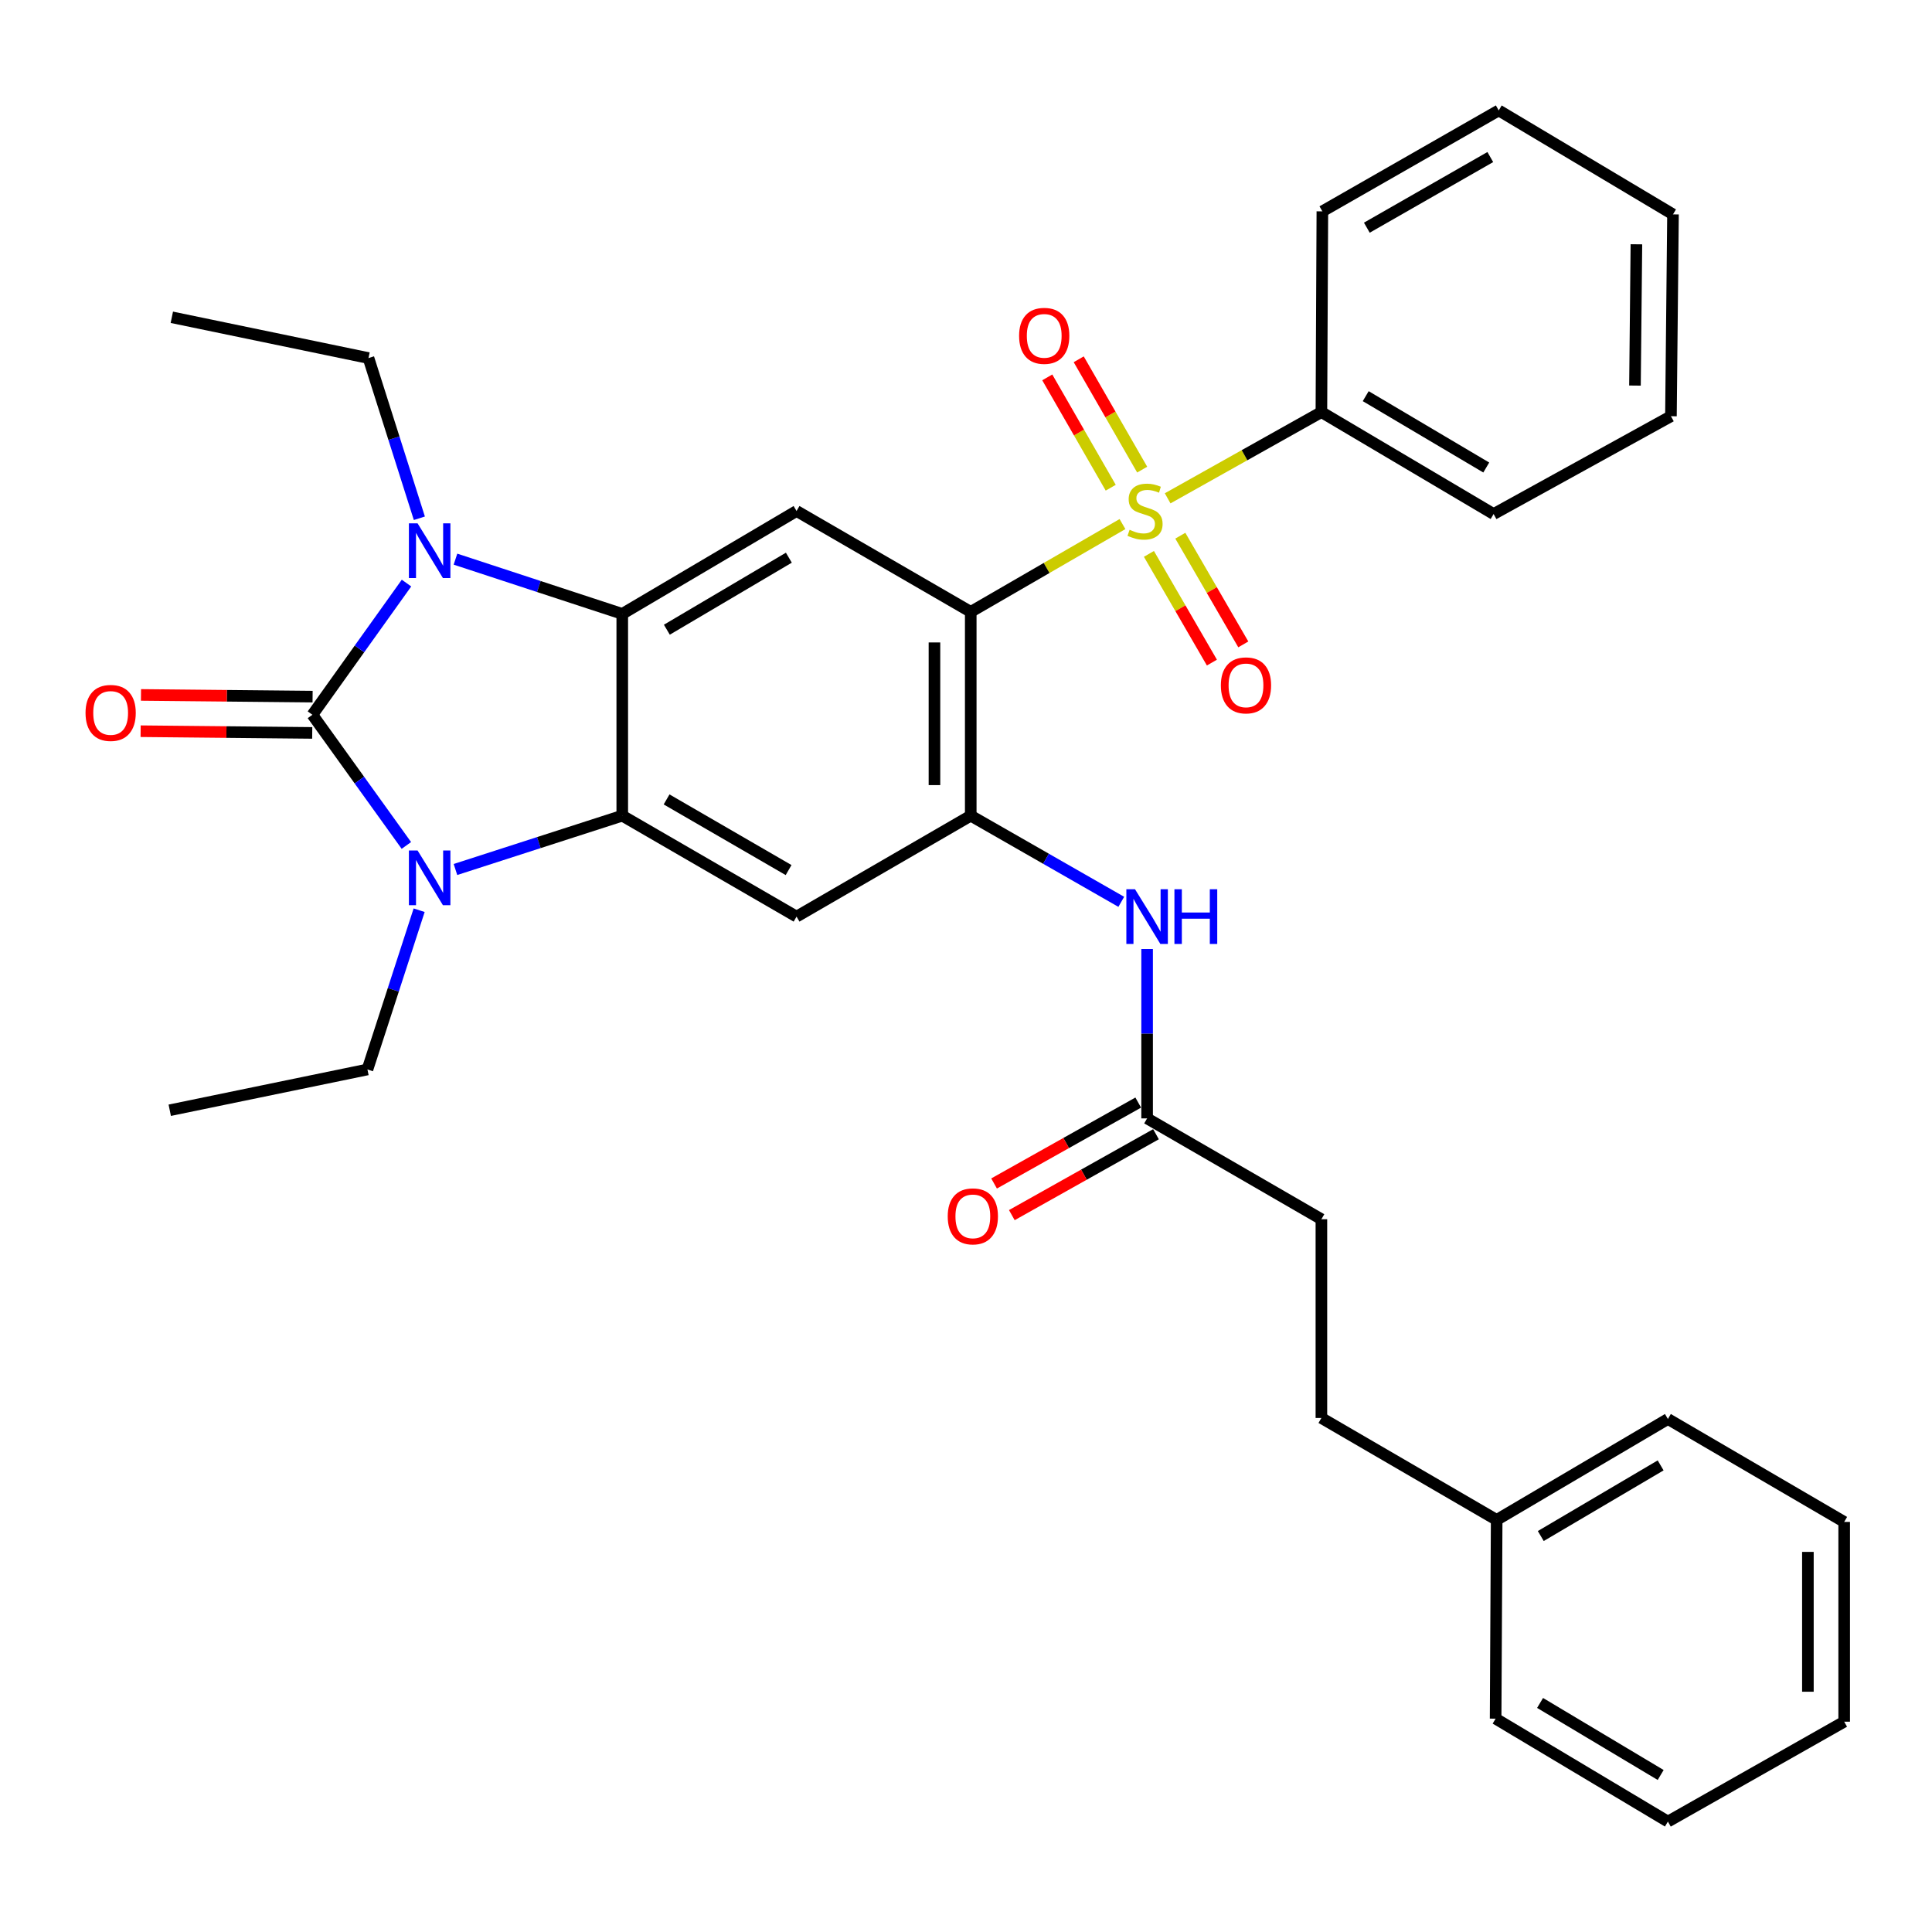 <?xml version='1.0' encoding='iso-8859-1'?>
<svg version='1.1' baseProfile='full'
              xmlns='http://www.w3.org/2000/svg'
                      xmlns:rdkit='http://www.rdkit.org/xml'
                      xmlns:xlink='http://www.w3.org/1999/xlink'
                  xml:space='preserve'
width='1000px' height='1000px' viewBox='0 0 1000 1000'>
<!-- END OF HEADER -->
<rect style='opacity:1.0;fill:#FFFFFF;stroke:none' width='1000' height='1000' x='0' y='0'> </rect>
<path class='bond-2' d='M 161.704,369.962 L 186.021,403.783' style='fill:none;fill-rule:evenodd;stroke:#000000;stroke-width:6px;stroke-linecap:butt;stroke-linejoin:miter;stroke-opacity:1' />
<path class='bond-2' d='M 186.021,403.783 L 210.338,437.603' style='fill:none;fill-rule:evenodd;stroke:#0000FF;stroke-width:6px;stroke-linecap:butt;stroke-linejoin:miter;stroke-opacity:1' />
<path class='bond-3' d='M 161.704,369.962 L 186.055,335.881' style='fill:none;fill-rule:evenodd;stroke:#000000;stroke-width:6px;stroke-linecap:butt;stroke-linejoin:miter;stroke-opacity:1' />
<path class='bond-3' d='M 186.055,335.881 L 210.406,301.8' style='fill:none;fill-rule:evenodd;stroke:#0000FF;stroke-width:6px;stroke-linecap:butt;stroke-linejoin:miter;stroke-opacity:1' />
<path class='bond-13' d='M 161.797,360.572 L 117.386,360.133' style='fill:none;fill-rule:evenodd;stroke:#000000;stroke-width:6px;stroke-linecap:butt;stroke-linejoin:miter;stroke-opacity:1' />
<path class='bond-13' d='M 117.386,360.133 L 72.975,359.694' style='fill:none;fill-rule:evenodd;stroke:#FF0000;stroke-width:6px;stroke-linecap:butt;stroke-linejoin:miter;stroke-opacity:1' />
<path class='bond-13' d='M 161.611,379.352 L 117.2,378.913' style='fill:none;fill-rule:evenodd;stroke:#000000;stroke-width:6px;stroke-linecap:butt;stroke-linejoin:miter;stroke-opacity:1' />
<path class='bond-13' d='M 117.2,378.913 L 72.789,378.474' style='fill:none;fill-rule:evenodd;stroke:#FF0000;stroke-width:6px;stroke-linecap:butt;stroke-linejoin:miter;stroke-opacity:1' />
<path class='bond-0' d='M 580.991,271.259 L 541.722,293.983' style='fill:none;fill-rule:evenodd;stroke:#CCCC00;stroke-width:6px;stroke-linecap:butt;stroke-linejoin:miter;stroke-opacity:1' />
<path class='bond-0' d='M 541.722,293.983 L 502.454,316.707' style='fill:none;fill-rule:evenodd;stroke:#000000;stroke-width:6px;stroke-linecap:butt;stroke-linejoin:miter;stroke-opacity:1' />
<path class='bond-10' d='M 591.191,243.077 L 574.767,214.521' style='fill:none;fill-rule:evenodd;stroke:#CCCC00;stroke-width:6px;stroke-linecap:butt;stroke-linejoin:miter;stroke-opacity:1' />
<path class='bond-10' d='M 574.767,214.521 L 558.343,185.965' style='fill:none;fill-rule:evenodd;stroke:#FF0000;stroke-width:6px;stroke-linecap:butt;stroke-linejoin:miter;stroke-opacity:1' />
<path class='bond-10' d='M 574.91,252.441 L 558.486,223.885' style='fill:none;fill-rule:evenodd;stroke:#CCCC00;stroke-width:6px;stroke-linecap:butt;stroke-linejoin:miter;stroke-opacity:1' />
<path class='bond-10' d='M 558.486,223.885 L 542.063,195.329' style='fill:none;fill-rule:evenodd;stroke:#FF0000;stroke-width:6px;stroke-linecap:butt;stroke-linejoin:miter;stroke-opacity:1' />
<path class='bond-11' d='M 594.682,286.689 L 610.981,314.821' style='fill:none;fill-rule:evenodd;stroke:#CCCC00;stroke-width:6px;stroke-linecap:butt;stroke-linejoin:miter;stroke-opacity:1' />
<path class='bond-11' d='M 610.981,314.821 L 627.28,342.954' style='fill:none;fill-rule:evenodd;stroke:#FF0000;stroke-width:6px;stroke-linecap:butt;stroke-linejoin:miter;stroke-opacity:1' />
<path class='bond-11' d='M 610.932,277.274 L 627.232,305.406' style='fill:none;fill-rule:evenodd;stroke:#CCCC00;stroke-width:6px;stroke-linecap:butt;stroke-linejoin:miter;stroke-opacity:1' />
<path class='bond-11' d='M 627.232,305.406 L 643.531,333.538' style='fill:none;fill-rule:evenodd;stroke:#FF0000;stroke-width:6px;stroke-linecap:butt;stroke-linejoin:miter;stroke-opacity:1' />
<path class='bond-14' d='M 604.373,257.935 L 644.163,235.616' style='fill:none;fill-rule:evenodd;stroke:#CCCC00;stroke-width:6px;stroke-linecap:butt;stroke-linejoin:miter;stroke-opacity:1' />
<path class='bond-14' d='M 644.163,235.616 L 683.952,213.297' style='fill:none;fill-rule:evenodd;stroke:#000000;stroke-width:6px;stroke-linecap:butt;stroke-linejoin:miter;stroke-opacity:1' />
<path class='bond-1' d='M 502.454,316.707 L 412.295,264.496' style='fill:none;fill-rule:evenodd;stroke:#000000;stroke-width:6px;stroke-linecap:butt;stroke-linejoin:miter;stroke-opacity:1' />
<path class='bond-34' d='M 502.454,316.707 L 502.454,422.194' style='fill:none;fill-rule:evenodd;stroke:#000000;stroke-width:6px;stroke-linecap:butt;stroke-linejoin:miter;stroke-opacity:1' />
<path class='bond-34' d='M 483.673,332.53 L 483.673,406.371' style='fill:none;fill-rule:evenodd;stroke:#000000;stroke-width:6px;stroke-linecap:butt;stroke-linejoin:miter;stroke-opacity:1' />
<path class='bond-5' d='M 235.746,450.052 L 278.915,436.123' style='fill:none;fill-rule:evenodd;stroke:#0000FF;stroke-width:6px;stroke-linecap:butt;stroke-linejoin:miter;stroke-opacity:1' />
<path class='bond-5' d='M 278.915,436.123 L 322.083,422.194' style='fill:none;fill-rule:evenodd;stroke:#000000;stroke-width:6px;stroke-linecap:butt;stroke-linejoin:miter;stroke-opacity:1' />
<path class='bond-16' d='M 216.945,471.129 L 203.567,512.343' style='fill:none;fill-rule:evenodd;stroke:#0000FF;stroke-width:6px;stroke-linecap:butt;stroke-linejoin:miter;stroke-opacity:1' />
<path class='bond-16' d='M 203.567,512.343 L 190.188,553.557' style='fill:none;fill-rule:evenodd;stroke:#000000;stroke-width:6px;stroke-linecap:butt;stroke-linejoin:miter;stroke-opacity:1' />
<path class='bond-4' d='M 235.751,289.416 L 278.917,303.583' style='fill:none;fill-rule:evenodd;stroke:#0000FF;stroke-width:6px;stroke-linecap:butt;stroke-linejoin:miter;stroke-opacity:1' />
<path class='bond-4' d='M 278.917,303.583 L 322.083,317.751' style='fill:none;fill-rule:evenodd;stroke:#000000;stroke-width:6px;stroke-linecap:butt;stroke-linejoin:miter;stroke-opacity:1' />
<path class='bond-17' d='M 217.061,268.255 L 203.896,226.795' style='fill:none;fill-rule:evenodd;stroke:#0000FF;stroke-width:6px;stroke-linecap:butt;stroke-linejoin:miter;stroke-opacity:1' />
<path class='bond-17' d='M 203.896,226.795 L 190.731,185.334' style='fill:none;fill-rule:evenodd;stroke:#000000;stroke-width:6px;stroke-linecap:butt;stroke-linejoin:miter;stroke-opacity:1' />
<path class='bond-7' d='M 322.083,317.751 L 412.295,264.496' style='fill:none;fill-rule:evenodd;stroke:#000000;stroke-width:6px;stroke-linecap:butt;stroke-linejoin:miter;stroke-opacity:1' />
<path class='bond-7' d='M 345.163,325.936 L 408.311,288.658' style='fill:none;fill-rule:evenodd;stroke:#000000;stroke-width:6px;stroke-linecap:butt;stroke-linejoin:miter;stroke-opacity:1' />
<path class='bond-33' d='M 322.083,317.751 L 322.083,422.194' style='fill:none;fill-rule:evenodd;stroke:#000000;stroke-width:6px;stroke-linecap:butt;stroke-linejoin:miter;stroke-opacity:1' />
<path class='bond-8' d='M 322.083,422.194 L 412.295,474.437' style='fill:none;fill-rule:evenodd;stroke:#000000;stroke-width:6px;stroke-linecap:butt;stroke-linejoin:miter;stroke-opacity:1' />
<path class='bond-8' d='M 345.027,413.778 L 408.175,450.348' style='fill:none;fill-rule:evenodd;stroke:#000000;stroke-width:6px;stroke-linecap:butt;stroke-linejoin:miter;stroke-opacity:1' />
<path class='bond-6' d='M 502.454,422.194 L 412.295,474.437' style='fill:none;fill-rule:evenodd;stroke:#000000;stroke-width:6px;stroke-linecap:butt;stroke-linejoin:miter;stroke-opacity:1' />
<path class='bond-9' d='M 502.454,422.194 L 541.413,444.49' style='fill:none;fill-rule:evenodd;stroke:#000000;stroke-width:6px;stroke-linecap:butt;stroke-linejoin:miter;stroke-opacity:1' />
<path class='bond-9' d='M 541.413,444.49 L 580.371,466.786' style='fill:none;fill-rule:evenodd;stroke:#0000FF;stroke-width:6px;stroke-linecap:butt;stroke-linejoin:miter;stroke-opacity:1' />
<path class='bond-12' d='M 593.741,491.208 L 593.741,535.044' style='fill:none;fill-rule:evenodd;stroke:#0000FF;stroke-width:6px;stroke-linecap:butt;stroke-linejoin:miter;stroke-opacity:1' />
<path class='bond-12' d='M 593.741,535.044 L 593.741,578.88' style='fill:none;fill-rule:evenodd;stroke:#000000;stroke-width:6px;stroke-linecap:butt;stroke-linejoin:miter;stroke-opacity:1' />
<path class='bond-15' d='M 589.145,570.691 L 551.837,591.63' style='fill:none;fill-rule:evenodd;stroke:#000000;stroke-width:6px;stroke-linecap:butt;stroke-linejoin:miter;stroke-opacity:1' />
<path class='bond-15' d='M 551.837,591.63 L 514.53,612.569' style='fill:none;fill-rule:evenodd;stroke:#FF0000;stroke-width:6px;stroke-linecap:butt;stroke-linejoin:miter;stroke-opacity:1' />
<path class='bond-15' d='M 598.337,587.069 L 561.029,608.008' style='fill:none;fill-rule:evenodd;stroke:#000000;stroke-width:6px;stroke-linecap:butt;stroke-linejoin:miter;stroke-opacity:1' />
<path class='bond-15' d='M 561.029,608.008 L 523.722,628.947' style='fill:none;fill-rule:evenodd;stroke:#FF0000;stroke-width:6px;stroke-linecap:butt;stroke-linejoin:miter;stroke-opacity:1' />
<path class='bond-18' d='M 593.741,578.88 L 683.952,631.071' style='fill:none;fill-rule:evenodd;stroke:#000000;stroke-width:6px;stroke-linecap:butt;stroke-linejoin:miter;stroke-opacity:1' />
<path class='bond-21' d='M 683.952,213.297 L 773.089,266.061' style='fill:none;fill-rule:evenodd;stroke:#000000;stroke-width:6px;stroke-linecap:butt;stroke-linejoin:miter;stroke-opacity:1' />
<path class='bond-21' d='M 706.89,205.05 L 769.286,241.985' style='fill:none;fill-rule:evenodd;stroke:#000000;stroke-width:6px;stroke-linecap:butt;stroke-linejoin:miter;stroke-opacity:1' />
<path class='bond-22' d='M 683.952,213.297 L 684.453,109.386' style='fill:none;fill-rule:evenodd;stroke:#000000;stroke-width:6px;stroke-linecap:butt;stroke-linejoin:miter;stroke-opacity:1' />
<path class='bond-25' d='M 190.188,553.557 L 87.863,574.665' style='fill:none;fill-rule:evenodd;stroke:#000000;stroke-width:6px;stroke-linecap:butt;stroke-linejoin:miter;stroke-opacity:1' />
<path class='bond-26' d='M 190.731,185.334 L 88.938,164.226' style='fill:none;fill-rule:evenodd;stroke:#000000;stroke-width:6px;stroke-linecap:butt;stroke-linejoin:miter;stroke-opacity:1' />
<path class='bond-19' d='M 683.952,631.071 L 683.952,733.939' style='fill:none;fill-rule:evenodd;stroke:#000000;stroke-width:6px;stroke-linecap:butt;stroke-linejoin:miter;stroke-opacity:1' />
<path class='bond-20' d='M 683.952,733.939 L 774.675,786.703' style='fill:none;fill-rule:evenodd;stroke:#000000;stroke-width:6px;stroke-linecap:butt;stroke-linejoin:miter;stroke-opacity:1' />
<path class='bond-23' d='M 774.675,786.703 L 863.301,734.471' style='fill:none;fill-rule:evenodd;stroke:#000000;stroke-width:6px;stroke-linecap:butt;stroke-linejoin:miter;stroke-opacity:1' />
<path class='bond-23' d='M 797.505,795.048 L 859.543,758.486' style='fill:none;fill-rule:evenodd;stroke:#000000;stroke-width:6px;stroke-linecap:butt;stroke-linejoin:miter;stroke-opacity:1' />
<path class='bond-24' d='M 774.675,786.703 L 774.133,889.571' style='fill:none;fill-rule:evenodd;stroke:#000000;stroke-width:6px;stroke-linecap:butt;stroke-linejoin:miter;stroke-opacity:1' />
<path class='bond-28' d='M 773.089,266.061 L 864.876,215.436' style='fill:none;fill-rule:evenodd;stroke:#000000;stroke-width:6px;stroke-linecap:butt;stroke-linejoin:miter;stroke-opacity:1' />
<path class='bond-27' d='M 684.453,109.386 L 775.74,57.154' style='fill:none;fill-rule:evenodd;stroke:#000000;stroke-width:6px;stroke-linecap:butt;stroke-linejoin:miter;stroke-opacity:1' />
<path class='bond-27' d='M 707.473,117.852 L 771.374,81.29' style='fill:none;fill-rule:evenodd;stroke:#000000;stroke-width:6px;stroke-linecap:butt;stroke-linejoin:miter;stroke-opacity:1' />
<path class='bond-30' d='M 863.301,734.471 L 954.545,787.746' style='fill:none;fill-rule:evenodd;stroke:#000000;stroke-width:6px;stroke-linecap:butt;stroke-linejoin:miter;stroke-opacity:1' />
<path class='bond-29' d='M 774.133,889.571 L 863.301,942.847' style='fill:none;fill-rule:evenodd;stroke:#000000;stroke-width:6px;stroke-linecap:butt;stroke-linejoin:miter;stroke-opacity:1' />
<path class='bond-29' d='M 797.141,881.44 L 859.558,918.733' style='fill:none;fill-rule:evenodd;stroke:#000000;stroke-width:6px;stroke-linecap:butt;stroke-linejoin:miter;stroke-opacity:1' />
<path class='bond-32' d='M 775.74,57.154 L 865.941,110.961' style='fill:none;fill-rule:evenodd;stroke:#000000;stroke-width:6px;stroke-linecap:butt;stroke-linejoin:miter;stroke-opacity:1' />
<path class='bond-35' d='M 864.876,215.436 L 865.941,110.961' style='fill:none;fill-rule:evenodd;stroke:#000000;stroke-width:6px;stroke-linecap:butt;stroke-linejoin:miter;stroke-opacity:1' />
<path class='bond-35' d='M 846.256,199.573 L 847.001,126.441' style='fill:none;fill-rule:evenodd;stroke:#000000;stroke-width:6px;stroke-linecap:butt;stroke-linejoin:miter;stroke-opacity:1' />
<path class='bond-31' d='M 863.301,942.847 L 954.545,891.146' style='fill:none;fill-rule:evenodd;stroke:#000000;stroke-width:6px;stroke-linecap:butt;stroke-linejoin:miter;stroke-opacity:1' />
<path class='bond-36' d='M 954.545,787.746 L 954.545,891.146' style='fill:none;fill-rule:evenodd;stroke:#000000;stroke-width:6px;stroke-linecap:butt;stroke-linejoin:miter;stroke-opacity:1' />
<path class='bond-36' d='M 935.764,803.256 L 935.764,875.636' style='fill:none;fill-rule:evenodd;stroke:#000000;stroke-width:6px;stroke-linecap:butt;stroke-linejoin:miter;stroke-opacity:1' />
<path  class='atom-1' d='M 584.677 274.216
Q 584.997 274.336, 586.317 274.896
Q 587.637 275.456, 589.077 275.816
Q 590.557 276.136, 591.997 276.136
Q 594.677 276.136, 596.237 274.856
Q 597.797 273.536, 597.797 271.256
Q 597.797 269.696, 596.997 268.736
Q 596.237 267.776, 595.037 267.256
Q 593.837 266.736, 591.837 266.136
Q 589.317 265.376, 587.797 264.656
Q 586.317 263.936, 585.237 262.416
Q 584.197 260.896, 584.197 258.336
Q 584.197 254.776, 586.597 252.576
Q 589.037 250.376, 593.837 250.376
Q 597.117 250.376, 600.837 251.936
L 599.917 255.016
Q 596.517 253.616, 593.957 253.616
Q 591.197 253.616, 589.677 254.776
Q 588.157 255.896, 588.197 257.856
Q 588.197 259.376, 588.957 260.296
Q 589.757 261.216, 590.877 261.736
Q 592.037 262.256, 593.957 262.856
Q 596.517 263.656, 598.037 264.456
Q 599.557 265.256, 600.637 266.896
Q 601.757 268.496, 601.757 271.256
Q 601.757 275.176, 599.117 277.296
Q 596.517 279.376, 592.157 279.376
Q 589.637 279.376, 587.717 278.816
Q 585.837 278.296, 583.597 277.376
L 584.677 274.216
' fill='#CCCC00'/>
<path  class='atom-3' d='M 216.127 440.202
L 225.407 455.202
Q 226.327 456.682, 227.807 459.362
Q 229.287 462.042, 229.367 462.202
L 229.367 440.202
L 233.127 440.202
L 233.127 468.522
L 229.247 468.522
L 219.287 452.122
Q 218.127 450.202, 216.887 448.002
Q 215.687 445.802, 215.327 445.122
L 215.327 468.522
L 211.647 468.522
L 211.647 440.202
L 216.127 440.202
' fill='#0000FF'/>
<path  class='atom-4' d='M 216.127 270.87
L 225.407 285.87
Q 226.327 287.35, 227.807 290.03
Q 229.287 292.71, 229.367 292.87
L 229.367 270.87
L 233.127 270.87
L 233.127 299.19
L 229.247 299.19
L 219.287 282.79
Q 218.127 280.87, 216.887 278.67
Q 215.687 276.47, 215.327 275.79
L 215.327 299.19
L 211.647 299.19
L 211.647 270.87
L 216.127 270.87
' fill='#0000FF'/>
<path  class='atom-10' d='M 587.481 460.277
L 596.761 475.277
Q 597.681 476.757, 599.161 479.437
Q 600.641 482.117, 600.721 482.277
L 600.721 460.277
L 604.481 460.277
L 604.481 488.597
L 600.601 488.597
L 590.641 472.197
Q 589.481 470.277, 588.241 468.077
Q 587.041 465.877, 586.681 465.197
L 586.681 488.597
L 583.001 488.597
L 583.001 460.277
L 587.481 460.277
' fill='#0000FF'/>
<path  class='atom-10' d='M 607.881 460.277
L 611.721 460.277
L 611.721 472.317
L 626.201 472.317
L 626.201 460.277
L 630.041 460.277
L 630.041 488.597
L 626.201 488.597
L 626.201 475.517
L 611.721 475.517
L 611.721 488.597
L 607.881 488.597
L 607.881 460.277
' fill='#0000FF'/>
<path  class='atom-11' d='M 527.486 173.832
Q 527.486 167.032, 530.846 163.232
Q 534.206 159.432, 540.486 159.432
Q 546.766 159.432, 550.126 163.232
Q 553.486 167.032, 553.486 173.832
Q 553.486 180.712, 550.086 184.632
Q 546.686 188.512, 540.486 188.512
Q 534.246 188.512, 530.846 184.632
Q 527.486 180.752, 527.486 173.832
M 540.486 185.312
Q 544.806 185.312, 547.126 182.432
Q 549.486 179.512, 549.486 173.832
Q 549.486 168.272, 547.126 165.472
Q 544.806 162.632, 540.486 162.632
Q 536.166 162.632, 533.806 165.432
Q 531.486 168.232, 531.486 173.832
Q 531.486 179.552, 533.806 182.432
Q 536.166 185.312, 540.486 185.312
' fill='#FF0000'/>
<path  class='atom-12' d='M 631.919 354.746
Q 631.919 347.946, 635.279 344.146
Q 638.639 340.346, 644.919 340.346
Q 651.199 340.346, 654.559 344.146
Q 657.919 347.946, 657.919 354.746
Q 657.919 361.626, 654.519 365.546
Q 651.119 369.426, 644.919 369.426
Q 638.679 369.426, 635.279 365.546
Q 631.919 361.666, 631.919 354.746
M 644.919 366.226
Q 649.239 366.226, 651.559 363.346
Q 653.919 360.426, 653.919 354.746
Q 653.919 349.186, 651.559 346.386
Q 649.239 343.546, 644.919 343.546
Q 640.599 343.546, 638.239 346.346
Q 635.919 349.146, 635.919 354.746
Q 635.919 360.466, 638.239 363.346
Q 640.599 366.226, 644.919 366.226
' fill='#FF0000'/>
<path  class='atom-14' d='M 44.271 369.009
Q 44.271 362.209, 47.631 358.409
Q 50.991 354.609, 57.271 354.609
Q 63.551 354.609, 66.911 358.409
Q 70.271 362.209, 70.271 369.009
Q 70.271 375.889, 66.871 379.809
Q 63.471 383.689, 57.271 383.689
Q 51.031 383.689, 47.631 379.809
Q 44.271 375.929, 44.271 369.009
M 57.271 380.489
Q 61.591 380.489, 63.911 377.609
Q 66.271 374.689, 66.271 369.009
Q 66.271 363.449, 63.911 360.649
Q 61.591 357.809, 57.271 357.809
Q 52.951 357.809, 50.591 360.609
Q 48.271 363.409, 48.271 369.009
Q 48.271 374.729, 50.591 377.609
Q 52.951 380.489, 57.271 380.489
' fill='#FF0000'/>
<path  class='atom-16' d='M 490.54 629.586
Q 490.54 622.786, 493.9 618.986
Q 497.26 615.186, 503.54 615.186
Q 509.82 615.186, 513.18 618.986
Q 516.54 622.786, 516.54 629.586
Q 516.54 636.466, 513.14 640.386
Q 509.74 644.266, 503.54 644.266
Q 497.3 644.266, 493.9 640.386
Q 490.54 636.506, 490.54 629.586
M 503.54 641.066
Q 507.86 641.066, 510.18 638.186
Q 512.54 635.266, 512.54 629.586
Q 512.54 624.026, 510.18 621.226
Q 507.86 618.386, 503.54 618.386
Q 499.22 618.386, 496.86 621.186
Q 494.54 623.986, 494.54 629.586
Q 494.54 635.306, 496.86 638.186
Q 499.22 641.066, 503.54 641.066
' fill='#FF0000'/>
</svg>
